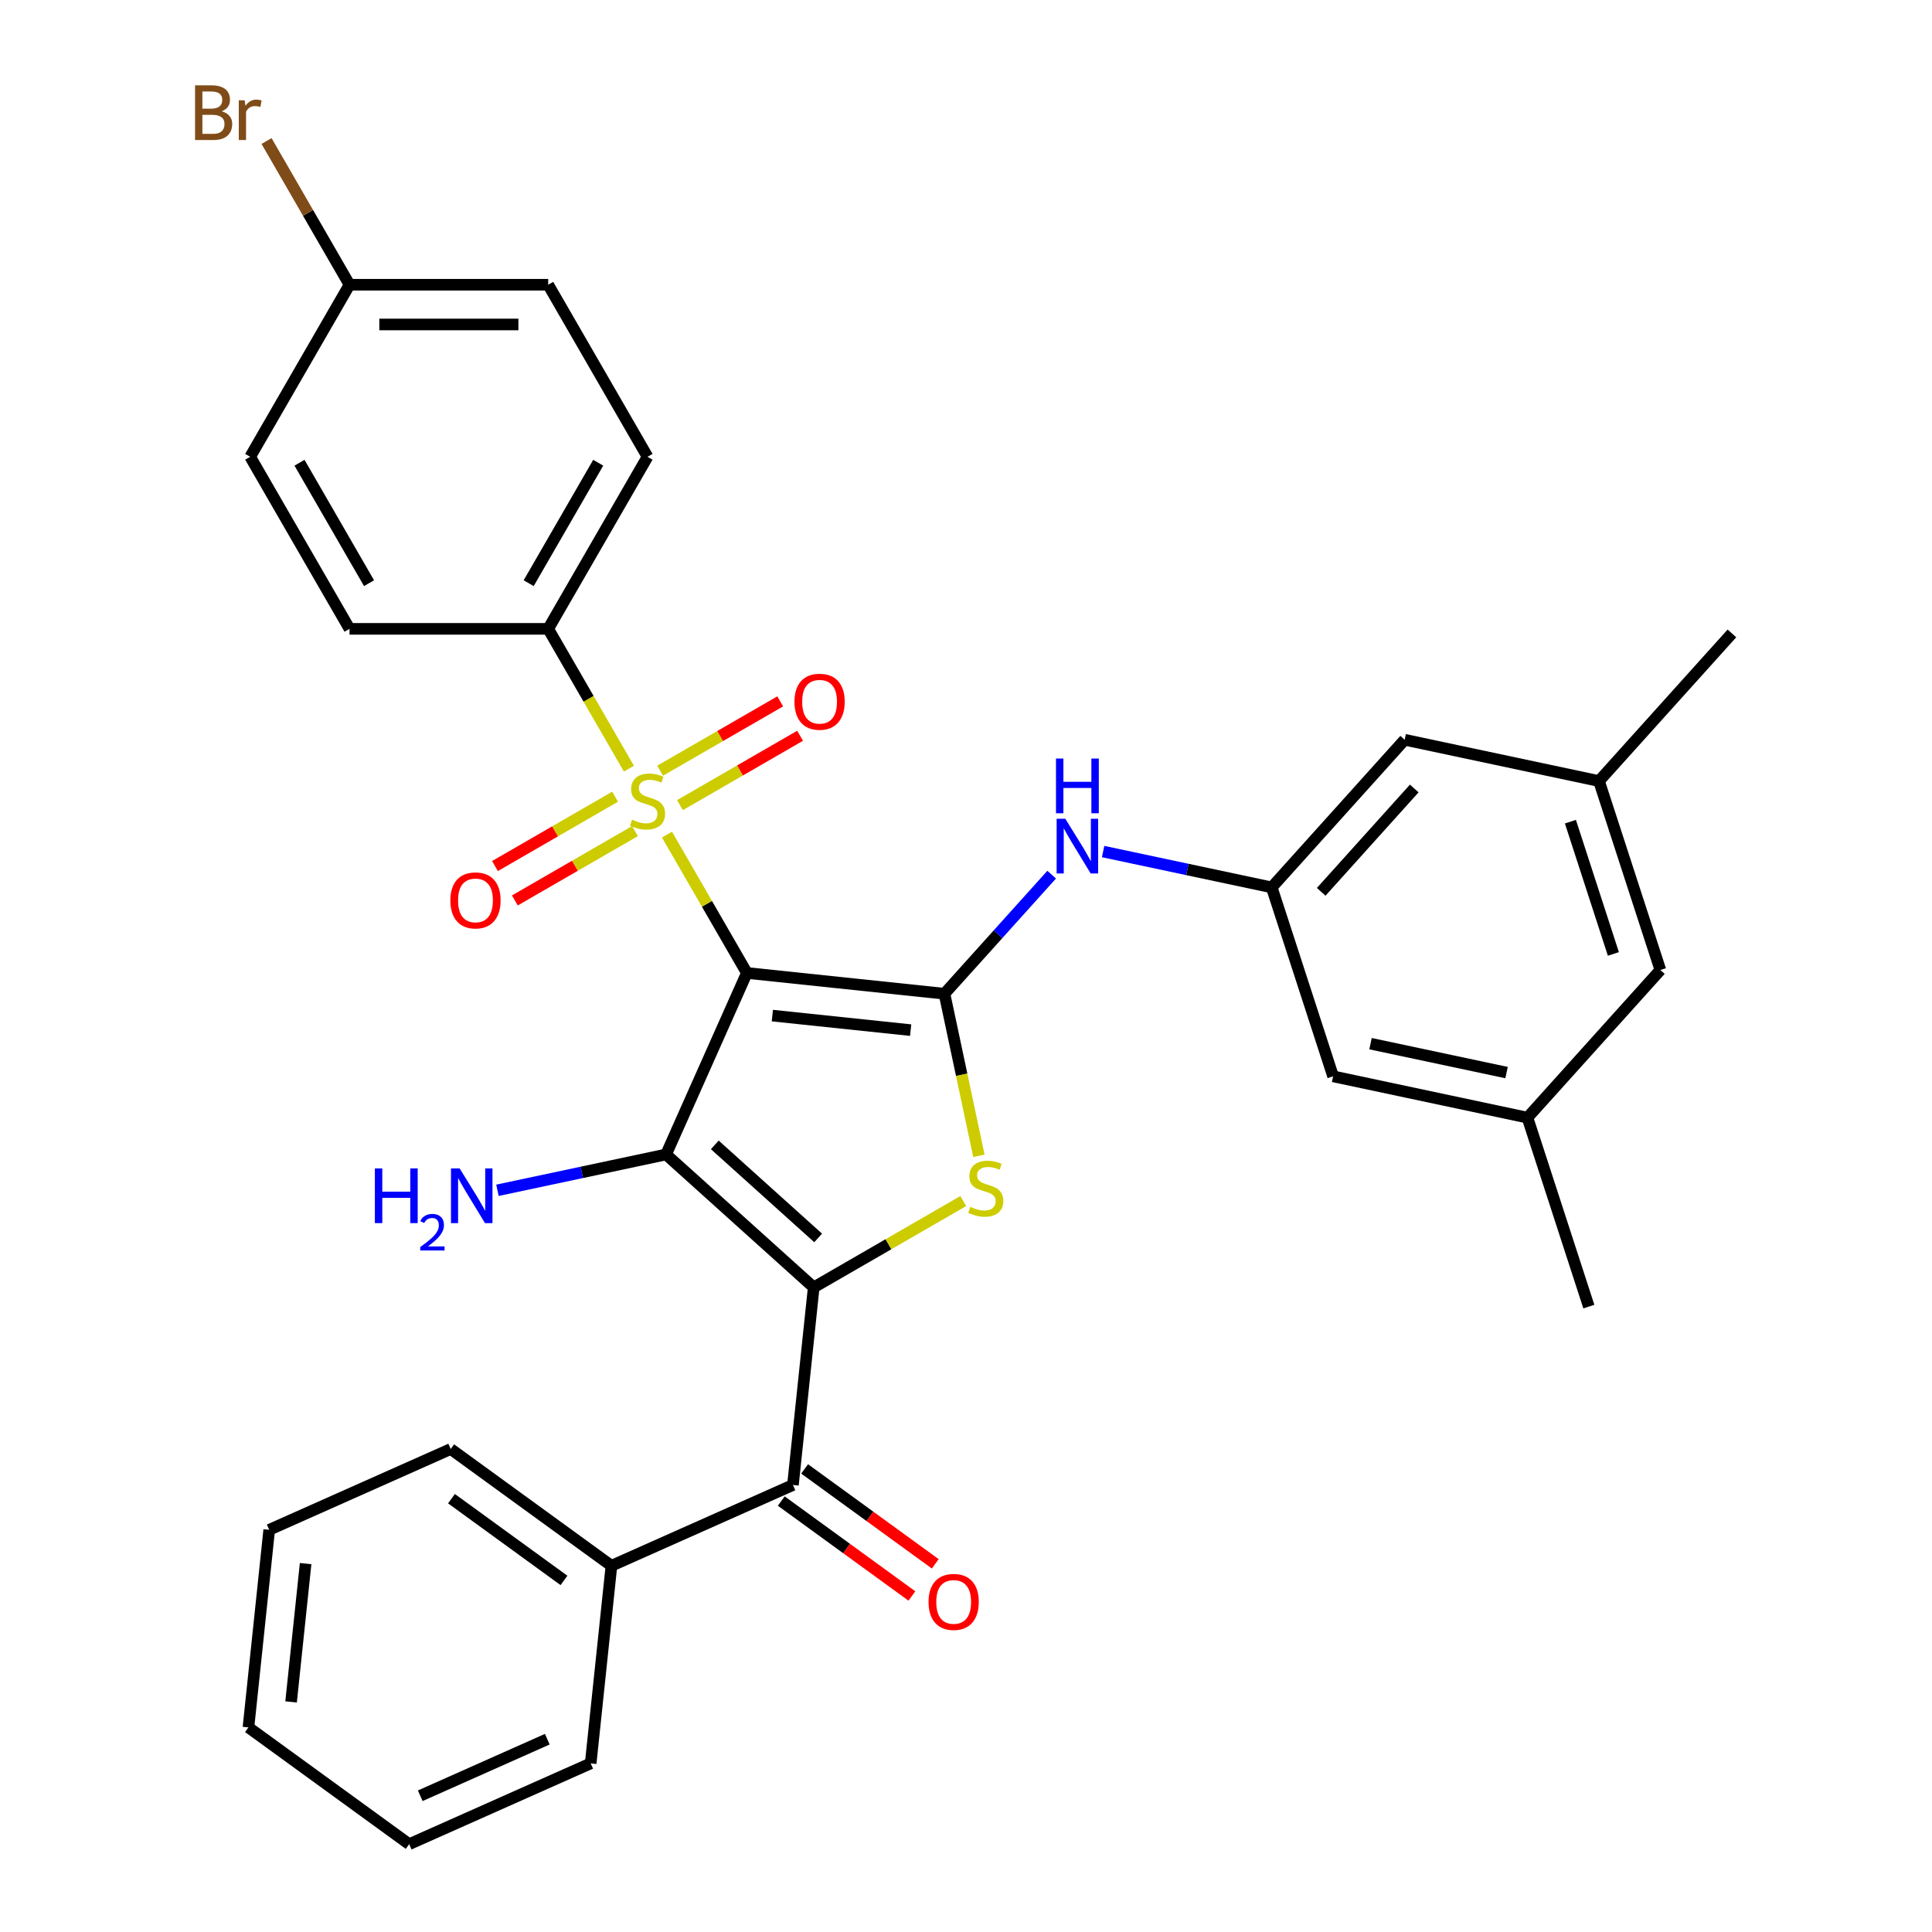 <?xml version='1.0' encoding='iso-8859-1'?>
<svg version='1.1' baseProfile='full'
              xmlns='http://www.w3.org/2000/svg'
                      xmlns:rdkit='http://www.rdkit.org/xml'
                      xmlns:xlink='http://www.w3.org/1999/xlink'
                  xml:space='preserve'
width='1000px' height='1000px' viewBox='0 0 1000 1000'>
<!-- END OF HEADER -->
<rect style='opacity:1.0;fill:#FFFFFF;stroke:none' width='1000' height='1000' x='0' y='0'> </rect>
<path class='bond-1' d='M 386.578,503.604 L 344.752,597.546' style='fill:none;fill-rule:evenodd;stroke:#000000;stroke-width:6px;stroke-linecap:butt;stroke-linejoin:miter;stroke-opacity:1' />
<path class='bond-2' d='M 386.578,503.604 L 365.907,467.801' style='fill:none;fill-rule:evenodd;stroke:#000000;stroke-width:6px;stroke-linecap:butt;stroke-linejoin:miter;stroke-opacity:1' />
<path class='bond-2' d='M 365.907,467.801 L 345.237,431.999' style='fill:none;fill-rule:evenodd;stroke:#CCCC00;stroke-width:6px;stroke-linecap:butt;stroke-linejoin:miter;stroke-opacity:1' />
<path class='bond-3' d='M 386.578,503.604 L 488.847,514.353' style='fill:none;fill-rule:evenodd;stroke:#000000;stroke-width:6px;stroke-linecap:butt;stroke-linejoin:miter;stroke-opacity:1' />
<path class='bond-3' d='M 399.769,525.67 L 471.357,533.194' style='fill:none;fill-rule:evenodd;stroke:#000000;stroke-width:6px;stroke-linecap:butt;stroke-linejoin:miter;stroke-opacity:1' />
<path class='bond-0' d='M 421.172,666.355 L 344.752,597.546' style='fill:none;fill-rule:evenodd;stroke:#000000;stroke-width:6px;stroke-linecap:butt;stroke-linejoin:miter;stroke-opacity:1' />
<path class='bond-0' d='M 423.47,640.75 L 369.977,592.584' style='fill:none;fill-rule:evenodd;stroke:#000000;stroke-width:6px;stroke-linecap:butt;stroke-linejoin:miter;stroke-opacity:1' />
<path class='bond-5' d='M 421.172,666.355 L 410.423,768.624' style='fill:none;fill-rule:evenodd;stroke:#000000;stroke-width:6px;stroke-linecap:butt;stroke-linejoin:miter;stroke-opacity:1' />
<path class='bond-32' d='M 421.172,666.355 L 459.874,644.01' style='fill:none;fill-rule:evenodd;stroke:#000000;stroke-width:6px;stroke-linecap:butt;stroke-linejoin:miter;stroke-opacity:1' />
<path class='bond-32' d='M 459.874,644.01 L 498.577,621.665' style='fill:none;fill-rule:evenodd;stroke:#CCCC00;stroke-width:6px;stroke-linecap:butt;stroke-linejoin:miter;stroke-opacity:1' />
<path class='bond-11' d='M 344.752,597.546 L 301.115,606.822' style='fill:none;fill-rule:evenodd;stroke:#000000;stroke-width:6px;stroke-linecap:butt;stroke-linejoin:miter;stroke-opacity:1' />
<path class='bond-11' d='M 301.115,606.822 L 257.477,616.097' style='fill:none;fill-rule:evenodd;stroke:#0000FF;stroke-width:6px;stroke-linecap:butt;stroke-linejoin:miter;stroke-opacity:1' />
<path class='bond-7' d='M 325.525,397.857 L 304.635,361.675' style='fill:none;fill-rule:evenodd;stroke:#CCCC00;stroke-width:6px;stroke-linecap:butt;stroke-linejoin:miter;stroke-opacity:1' />
<path class='bond-7' d='M 304.635,361.675 L 283.745,325.492' style='fill:none;fill-rule:evenodd;stroke:#000000;stroke-width:6px;stroke-linecap:butt;stroke-linejoin:miter;stroke-opacity:1' />
<path class='bond-9' d='M 318.369,412.369 L 287.284,430.316' style='fill:none;fill-rule:evenodd;stroke:#CCCC00;stroke-width:6px;stroke-linecap:butt;stroke-linejoin:miter;stroke-opacity:1' />
<path class='bond-9' d='M 287.284,430.316 L 256.199,448.263' style='fill:none;fill-rule:evenodd;stroke:#FF0000;stroke-width:6px;stroke-linecap:butt;stroke-linejoin:miter;stroke-opacity:1' />
<path class='bond-9' d='M 328.652,430.18 L 297.567,448.127' style='fill:none;fill-rule:evenodd;stroke:#CCCC00;stroke-width:6px;stroke-linecap:butt;stroke-linejoin:miter;stroke-opacity:1' />
<path class='bond-9' d='M 297.567,448.127 L 266.482,466.074' style='fill:none;fill-rule:evenodd;stroke:#FF0000;stroke-width:6px;stroke-linecap:butt;stroke-linejoin:miter;stroke-opacity:1' />
<path class='bond-10' d='M 351.954,416.727 L 383.039,398.78' style='fill:none;fill-rule:evenodd;stroke:#CCCC00;stroke-width:6px;stroke-linecap:butt;stroke-linejoin:miter;stroke-opacity:1' />
<path class='bond-10' d='M 383.039,398.78 L 414.124,380.833' style='fill:none;fill-rule:evenodd;stroke:#FF0000;stroke-width:6px;stroke-linecap:butt;stroke-linejoin:miter;stroke-opacity:1' />
<path class='bond-10' d='M 341.671,398.916 L 372.756,380.969' style='fill:none;fill-rule:evenodd;stroke:#CCCC00;stroke-width:6px;stroke-linecap:butt;stroke-linejoin:miter;stroke-opacity:1' />
<path class='bond-10' d='M 372.756,380.969 L 403.841,363.022' style='fill:none;fill-rule:evenodd;stroke:#FF0000;stroke-width:6px;stroke-linecap:butt;stroke-linejoin:miter;stroke-opacity:1' />
<path class='bond-4' d='M 488.847,514.353 L 497.764,556.3' style='fill:none;fill-rule:evenodd;stroke:#000000;stroke-width:6px;stroke-linecap:butt;stroke-linejoin:miter;stroke-opacity:1' />
<path class='bond-4' d='M 497.764,556.3 L 506.68,598.248' style='fill:none;fill-rule:evenodd;stroke:#CCCC00;stroke-width:6px;stroke-linecap:butt;stroke-linejoin:miter;stroke-opacity:1' />
<path class='bond-6' d='M 488.847,514.353 L 516.596,483.534' style='fill:none;fill-rule:evenodd;stroke:#000000;stroke-width:6px;stroke-linecap:butt;stroke-linejoin:miter;stroke-opacity:1' />
<path class='bond-6' d='M 516.596,483.534 L 544.345,452.716' style='fill:none;fill-rule:evenodd;stroke:#0000FF;stroke-width:6px;stroke-linecap:butt;stroke-linejoin:miter;stroke-opacity:1' />
<path class='bond-12' d='M 404.378,776.944 L 438.19,801.509' style='fill:none;fill-rule:evenodd;stroke:#000000;stroke-width:6px;stroke-linecap:butt;stroke-linejoin:miter;stroke-opacity:1' />
<path class='bond-12' d='M 438.19,801.509 L 472.001,826.074' style='fill:none;fill-rule:evenodd;stroke:#FF0000;stroke-width:6px;stroke-linecap:butt;stroke-linejoin:miter;stroke-opacity:1' />
<path class='bond-12' d='M 416.467,760.305 L 450.278,784.87' style='fill:none;fill-rule:evenodd;stroke:#000000;stroke-width:6px;stroke-linecap:butt;stroke-linejoin:miter;stroke-opacity:1' />
<path class='bond-12' d='M 450.278,784.87 L 484.09,809.436' style='fill:none;fill-rule:evenodd;stroke:#FF0000;stroke-width:6px;stroke-linecap:butt;stroke-linejoin:miter;stroke-opacity:1' />
<path class='bond-13' d='M 410.423,768.624 L 316.48,810.45' style='fill:none;fill-rule:evenodd;stroke:#000000;stroke-width:6px;stroke-linecap:butt;stroke-linejoin:miter;stroke-opacity:1' />
<path class='bond-8' d='M 570.967,440.762 L 614.604,450.038' style='fill:none;fill-rule:evenodd;stroke:#0000FF;stroke-width:6px;stroke-linecap:butt;stroke-linejoin:miter;stroke-opacity:1' />
<path class='bond-8' d='M 614.604,450.038 L 658.242,459.313' style='fill:none;fill-rule:evenodd;stroke:#000000;stroke-width:6px;stroke-linecap:butt;stroke-linejoin:miter;stroke-opacity:1' />
<path class='bond-14' d='M 283.745,325.492 L 335.162,236.436' style='fill:none;fill-rule:evenodd;stroke:#000000;stroke-width:6px;stroke-linecap:butt;stroke-linejoin:miter;stroke-opacity:1' />
<path class='bond-14' d='M 273.646,301.851 L 309.638,239.511' style='fill:none;fill-rule:evenodd;stroke:#000000;stroke-width:6px;stroke-linecap:butt;stroke-linejoin:miter;stroke-opacity:1' />
<path class='bond-15' d='M 283.745,325.492 L 180.912,325.492' style='fill:none;fill-rule:evenodd;stroke:#000000;stroke-width:6px;stroke-linecap:butt;stroke-linejoin:miter;stroke-opacity:1' />
<path class='bond-18' d='M 658.242,459.313 L 727.05,382.894' style='fill:none;fill-rule:evenodd;stroke:#000000;stroke-width:6px;stroke-linecap:butt;stroke-linejoin:miter;stroke-opacity:1' />
<path class='bond-18' d='M 683.847,461.612 L 732.013,408.118' style='fill:none;fill-rule:evenodd;stroke:#000000;stroke-width:6px;stroke-linecap:butt;stroke-linejoin:miter;stroke-opacity:1' />
<path class='bond-19' d='M 658.242,459.313 L 690.019,557.113' style='fill:none;fill-rule:evenodd;stroke:#000000;stroke-width:6px;stroke-linecap:butt;stroke-linejoin:miter;stroke-opacity:1' />
<path class='bond-25' d='M 316.48,810.45 L 233.287,750.007' style='fill:none;fill-rule:evenodd;stroke:#000000;stroke-width:6px;stroke-linecap:butt;stroke-linejoin:miter;stroke-opacity:1' />
<path class='bond-25' d='M 291.913,818.022 L 233.677,775.712' style='fill:none;fill-rule:evenodd;stroke:#000000;stroke-width:6px;stroke-linecap:butt;stroke-linejoin:miter;stroke-opacity:1' />
<path class='bond-26' d='M 316.48,810.45 L 305.731,912.72' style='fill:none;fill-rule:evenodd;stroke:#000000;stroke-width:6px;stroke-linecap:butt;stroke-linejoin:miter;stroke-opacity:1' />
<path class='bond-23' d='M 335.162,236.436 L 283.745,147.381' style='fill:none;fill-rule:evenodd;stroke:#000000;stroke-width:6px;stroke-linecap:butt;stroke-linejoin:miter;stroke-opacity:1' />
<path class='bond-22' d='M 180.912,325.492 L 129.496,236.436' style='fill:none;fill-rule:evenodd;stroke:#000000;stroke-width:6px;stroke-linecap:butt;stroke-linejoin:miter;stroke-opacity:1' />
<path class='bond-22' d='M 191.011,301.851 L 155.02,239.511' style='fill:none;fill-rule:evenodd;stroke:#000000;stroke-width:6px;stroke-linecap:butt;stroke-linejoin:miter;stroke-opacity:1' />
<path class='bond-16' d='M 790.604,578.493 L 690.019,557.113' style='fill:none;fill-rule:evenodd;stroke:#000000;stroke-width:6px;stroke-linecap:butt;stroke-linejoin:miter;stroke-opacity:1' />
<path class='bond-16' d='M 779.793,555.169 L 709.383,540.203' style='fill:none;fill-rule:evenodd;stroke:#000000;stroke-width:6px;stroke-linecap:butt;stroke-linejoin:miter;stroke-opacity:1' />
<path class='bond-20' d='M 790.604,578.493 L 859.413,502.074' style='fill:none;fill-rule:evenodd;stroke:#000000;stroke-width:6px;stroke-linecap:butt;stroke-linejoin:miter;stroke-opacity:1' />
<path class='bond-27' d='M 790.604,578.493 L 822.381,676.293' style='fill:none;fill-rule:evenodd;stroke:#000000;stroke-width:6px;stroke-linecap:butt;stroke-linejoin:miter;stroke-opacity:1' />
<path class='bond-17' d='M 827.636,404.274 L 727.05,382.894' style='fill:none;fill-rule:evenodd;stroke:#000000;stroke-width:6px;stroke-linecap:butt;stroke-linejoin:miter;stroke-opacity:1' />
<path class='bond-28' d='M 827.636,404.274 L 896.444,327.854' style='fill:none;fill-rule:evenodd;stroke:#000000;stroke-width:6px;stroke-linecap:butt;stroke-linejoin:miter;stroke-opacity:1' />
<path class='bond-34' d='M 827.636,404.274 L 859.413,502.074' style='fill:none;fill-rule:evenodd;stroke:#000000;stroke-width:6px;stroke-linecap:butt;stroke-linejoin:miter;stroke-opacity:1' />
<path class='bond-34' d='M 812.842,425.299 L 835.086,493.759' style='fill:none;fill-rule:evenodd;stroke:#000000;stroke-width:6px;stroke-linecap:butt;stroke-linejoin:miter;stroke-opacity:1' />
<path class='bond-21' d='M 180.912,147.381 L 129.496,236.436' style='fill:none;fill-rule:evenodd;stroke:#000000;stroke-width:6px;stroke-linecap:butt;stroke-linejoin:miter;stroke-opacity:1' />
<path class='bond-24' d='M 180.912,147.381 L 159.44,110.189' style='fill:none;fill-rule:evenodd;stroke:#000000;stroke-width:6px;stroke-linecap:butt;stroke-linejoin:miter;stroke-opacity:1' />
<path class='bond-24' d='M 159.44,110.189 L 137.967,72.997' style='fill:none;fill-rule:evenodd;stroke:#7F4C19;stroke-width:6px;stroke-linecap:butt;stroke-linejoin:miter;stroke-opacity:1' />
<path class='bond-33' d='M 180.912,147.381 L 283.745,147.381' style='fill:none;fill-rule:evenodd;stroke:#000000;stroke-width:6px;stroke-linecap:butt;stroke-linejoin:miter;stroke-opacity:1' />
<path class='bond-33' d='M 196.337,167.947 L 268.32,167.947' style='fill:none;fill-rule:evenodd;stroke:#000000;stroke-width:6px;stroke-linecap:butt;stroke-linejoin:miter;stroke-opacity:1' />
<path class='bond-29' d='M 233.287,750.007 L 139.344,791.832' style='fill:none;fill-rule:evenodd;stroke:#000000;stroke-width:6px;stroke-linecap:butt;stroke-linejoin:miter;stroke-opacity:1' />
<path class='bond-30' d='M 305.731,912.72 L 211.789,954.545' style='fill:none;fill-rule:evenodd;stroke:#000000;stroke-width:6px;stroke-linecap:butt;stroke-linejoin:miter;stroke-opacity:1' />
<path class='bond-30' d='M 283.275,900.205 L 217.515,929.483' style='fill:none;fill-rule:evenodd;stroke:#000000;stroke-width:6px;stroke-linecap:butt;stroke-linejoin:miter;stroke-opacity:1' />
<path class='bond-35' d='M 139.344,791.832 L 128.595,894.102' style='fill:none;fill-rule:evenodd;stroke:#000000;stroke-width:6px;stroke-linecap:butt;stroke-linejoin:miter;stroke-opacity:1' />
<path class='bond-35' d='M 158.186,809.323 L 150.662,880.911' style='fill:none;fill-rule:evenodd;stroke:#000000;stroke-width:6px;stroke-linecap:butt;stroke-linejoin:miter;stroke-opacity:1' />
<path class='bond-31' d='M 211.789,954.545 L 128.595,894.102' style='fill:none;fill-rule:evenodd;stroke:#000000;stroke-width:6px;stroke-linecap:butt;stroke-linejoin:miter;stroke-opacity:1' />
<path  class='atom-3' d='M 327.162 424.268
Q 327.482 424.388, 328.802 424.948
Q 330.122 425.508, 331.562 425.868
Q 333.042 426.188, 334.482 426.188
Q 337.162 426.188, 338.722 424.908
Q 340.282 423.588, 340.282 421.308
Q 340.282 419.748, 339.482 418.788
Q 338.722 417.828, 337.522 417.308
Q 336.322 416.788, 334.322 416.188
Q 331.802 415.428, 330.282 414.708
Q 328.802 413.988, 327.722 412.468
Q 326.682 410.948, 326.682 408.388
Q 326.682 404.828, 329.082 402.628
Q 331.522 400.428, 336.322 400.428
Q 339.602 400.428, 343.322 401.988
L 342.402 405.068
Q 339.002 403.668, 336.442 403.668
Q 333.682 403.668, 332.162 404.828
Q 330.642 405.948, 330.682 407.908
Q 330.682 409.428, 331.442 410.348
Q 332.242 411.268, 333.362 411.788
Q 334.522 412.308, 336.442 412.908
Q 339.002 413.708, 340.522 414.508
Q 342.042 415.308, 343.122 416.948
Q 344.242 418.548, 344.242 421.308
Q 344.242 425.228, 341.602 427.348
Q 339.002 429.428, 334.642 429.428
Q 332.122 429.428, 330.202 428.868
Q 328.322 428.348, 326.082 427.428
L 327.162 424.268
' fill='#CCCC00'/>
<path  class='atom-5' d='M 502.228 624.658
Q 502.548 624.778, 503.868 625.338
Q 505.188 625.898, 506.628 626.258
Q 508.108 626.578, 509.548 626.578
Q 512.228 626.578, 513.788 625.298
Q 515.348 623.978, 515.348 621.698
Q 515.348 620.138, 514.548 619.178
Q 513.788 618.218, 512.588 617.698
Q 511.388 617.178, 509.388 616.578
Q 506.868 615.818, 505.348 615.098
Q 503.868 614.378, 502.788 612.858
Q 501.748 611.338, 501.748 608.778
Q 501.748 605.218, 504.148 603.018
Q 506.588 600.818, 511.388 600.818
Q 514.668 600.818, 518.388 602.378
L 517.468 605.458
Q 514.068 604.058, 511.508 604.058
Q 508.748 604.058, 507.228 605.218
Q 505.708 606.338, 505.748 608.298
Q 505.748 609.818, 506.508 610.738
Q 507.308 611.658, 508.428 612.178
Q 509.588 612.698, 511.508 613.298
Q 514.068 614.098, 515.588 614.898
Q 517.108 615.698, 518.188 617.338
Q 519.308 618.938, 519.308 621.698
Q 519.308 625.618, 516.668 627.738
Q 514.068 629.818, 509.708 629.818
Q 507.188 629.818, 505.268 629.258
Q 503.388 628.738, 501.148 627.818
L 502.228 624.658
' fill='#CCCC00'/>
<path  class='atom-7' d='M 551.396 423.773
L 560.676 438.773
Q 561.596 440.253, 563.076 442.933
Q 564.556 445.613, 564.636 445.773
L 564.636 423.773
L 568.396 423.773
L 568.396 452.093
L 564.516 452.093
L 554.556 435.693
Q 553.396 433.773, 552.156 431.573
Q 550.956 429.373, 550.596 428.693
L 550.596 452.093
L 546.916 452.093
L 546.916 423.773
L 551.396 423.773
' fill='#0000FF'/>
<path  class='atom-7' d='M 546.576 392.621
L 550.416 392.621
L 550.416 404.661
L 564.896 404.661
L 564.896 392.621
L 568.736 392.621
L 568.736 420.941
L 564.896 420.941
L 564.896 407.861
L 550.416 407.861
L 550.416 420.941
L 546.576 420.941
L 546.576 392.621
' fill='#0000FF'/>
<path  class='atom-10' d='M 233.106 466.044
Q 233.106 459.244, 236.466 455.444
Q 239.826 451.644, 246.106 451.644
Q 252.386 451.644, 255.746 455.444
Q 259.106 459.244, 259.106 466.044
Q 259.106 472.924, 255.706 476.844
Q 252.306 480.724, 246.106 480.724
Q 239.866 480.724, 236.466 476.844
Q 233.106 472.964, 233.106 466.044
M 246.106 477.524
Q 250.426 477.524, 252.746 474.644
Q 255.106 471.724, 255.106 466.044
Q 255.106 460.484, 252.746 457.684
Q 250.426 454.844, 246.106 454.844
Q 241.786 454.844, 239.426 457.644
Q 237.106 460.444, 237.106 466.044
Q 237.106 471.764, 239.426 474.644
Q 241.786 477.524, 246.106 477.524
' fill='#FF0000'/>
<path  class='atom-11' d='M 411.217 363.212
Q 411.217 356.412, 414.577 352.612
Q 417.937 348.812, 424.217 348.812
Q 430.497 348.812, 433.857 352.612
Q 437.217 356.412, 437.217 363.212
Q 437.217 370.092, 433.817 374.012
Q 430.417 377.892, 424.217 377.892
Q 417.977 377.892, 414.577 374.012
Q 411.217 370.132, 411.217 363.212
M 424.217 374.692
Q 428.537 374.692, 430.857 371.812
Q 433.217 368.892, 433.217 363.212
Q 433.217 357.652, 430.857 354.852
Q 428.537 352.012, 424.217 352.012
Q 419.897 352.012, 417.537 354.812
Q 415.217 357.612, 415.217 363.212
Q 415.217 368.932, 417.537 371.812
Q 419.897 374.692, 424.217 374.692
' fill='#FF0000'/>
<path  class='atom-12' d='M 194.034 604.766
L 197.874 604.766
L 197.874 616.806
L 212.354 616.806
L 212.354 604.766
L 216.194 604.766
L 216.194 633.086
L 212.354 633.086
L 212.354 620.006
L 197.874 620.006
L 197.874 633.086
L 194.034 633.086
L 194.034 604.766
' fill='#0000FF'/>
<path  class='atom-12' d='M 217.566 632.093
Q 218.253 630.324, 219.89 629.347
Q 221.526 628.344, 223.797 628.344
Q 226.622 628.344, 228.206 629.875
Q 229.79 631.406, 229.79 634.126
Q 229.79 636.898, 227.73 639.485
Q 225.698 642.072, 221.474 645.134
L 230.106 645.134
L 230.106 647.246
L 217.514 647.246
L 217.514 645.478
Q 220.998 642.996, 223.058 641.148
Q 225.143 639.3, 226.146 637.637
Q 227.15 635.974, 227.15 634.258
Q 227.15 632.462, 226.252 631.459
Q 225.354 630.456, 223.797 630.456
Q 222.292 630.456, 221.289 631.063
Q 220.286 631.67, 219.573 633.017
L 217.566 632.093
' fill='#0000FF'/>
<path  class='atom-12' d='M 237.906 604.766
L 247.186 619.766
Q 248.106 621.246, 249.586 623.926
Q 251.066 626.606, 251.146 626.766
L 251.146 604.766
L 254.906 604.766
L 254.906 633.086
L 251.026 633.086
L 241.066 616.686
Q 239.906 614.766, 238.666 612.566
Q 237.466 610.366, 237.106 609.686
L 237.106 633.086
L 233.426 633.086
L 233.426 604.766
L 237.906 604.766
' fill='#0000FF'/>
<path  class='atom-13' d='M 480.616 829.148
Q 480.616 822.348, 483.976 818.548
Q 487.336 814.748, 493.616 814.748
Q 499.896 814.748, 503.256 818.548
Q 506.616 822.348, 506.616 829.148
Q 506.616 836.028, 503.216 839.948
Q 499.816 843.828, 493.616 843.828
Q 487.376 843.828, 483.976 839.948
Q 480.616 836.068, 480.616 829.148
M 493.616 840.628
Q 497.936 840.628, 500.256 837.748
Q 502.616 834.828, 502.616 829.148
Q 502.616 823.588, 500.256 820.788
Q 497.936 817.948, 493.616 817.948
Q 489.296 817.948, 486.936 820.748
Q 484.616 823.548, 484.616 829.148
Q 484.616 834.868, 486.936 837.748
Q 489.296 840.628, 493.616 840.628
' fill='#FF0000'/>
<path  class='atom-25' d='M 114.716 57.605
Q 117.436 58.365, 118.796 60.045
Q 120.196 61.685, 120.196 64.125
Q 120.196 68.045, 117.676 70.285
Q 115.196 72.485, 110.476 72.485
L 100.956 72.485
L 100.956 44.165
L 109.316 44.165
Q 114.156 44.165, 116.596 46.125
Q 119.036 48.085, 119.036 51.685
Q 119.036 55.965, 114.716 57.605
M 104.756 47.365
L 104.756 56.245
L 109.316 56.245
Q 112.116 56.245, 113.556 55.125
Q 115.036 53.965, 115.036 51.685
Q 115.036 47.365, 109.316 47.365
L 104.756 47.365
M 110.476 69.285
Q 113.236 69.285, 114.716 67.965
Q 116.196 66.645, 116.196 64.125
Q 116.196 61.805, 114.556 60.645
Q 112.956 59.445, 109.876 59.445
L 104.756 59.445
L 104.756 69.285
L 110.476 69.285
' fill='#7F4C19'/>
<path  class='atom-25' d='M 126.636 51.925
L 127.076 54.765
Q 129.236 51.565, 132.756 51.565
Q 133.876 51.565, 135.396 51.965
L 134.796 55.325
Q 133.076 54.925, 132.116 54.925
Q 130.436 54.925, 129.316 55.605
Q 128.236 56.245, 127.356 57.805
L 127.356 72.485
L 123.596 72.485
L 123.596 51.925
L 126.636 51.925
' fill='#7F4C19'/>
</svg>
